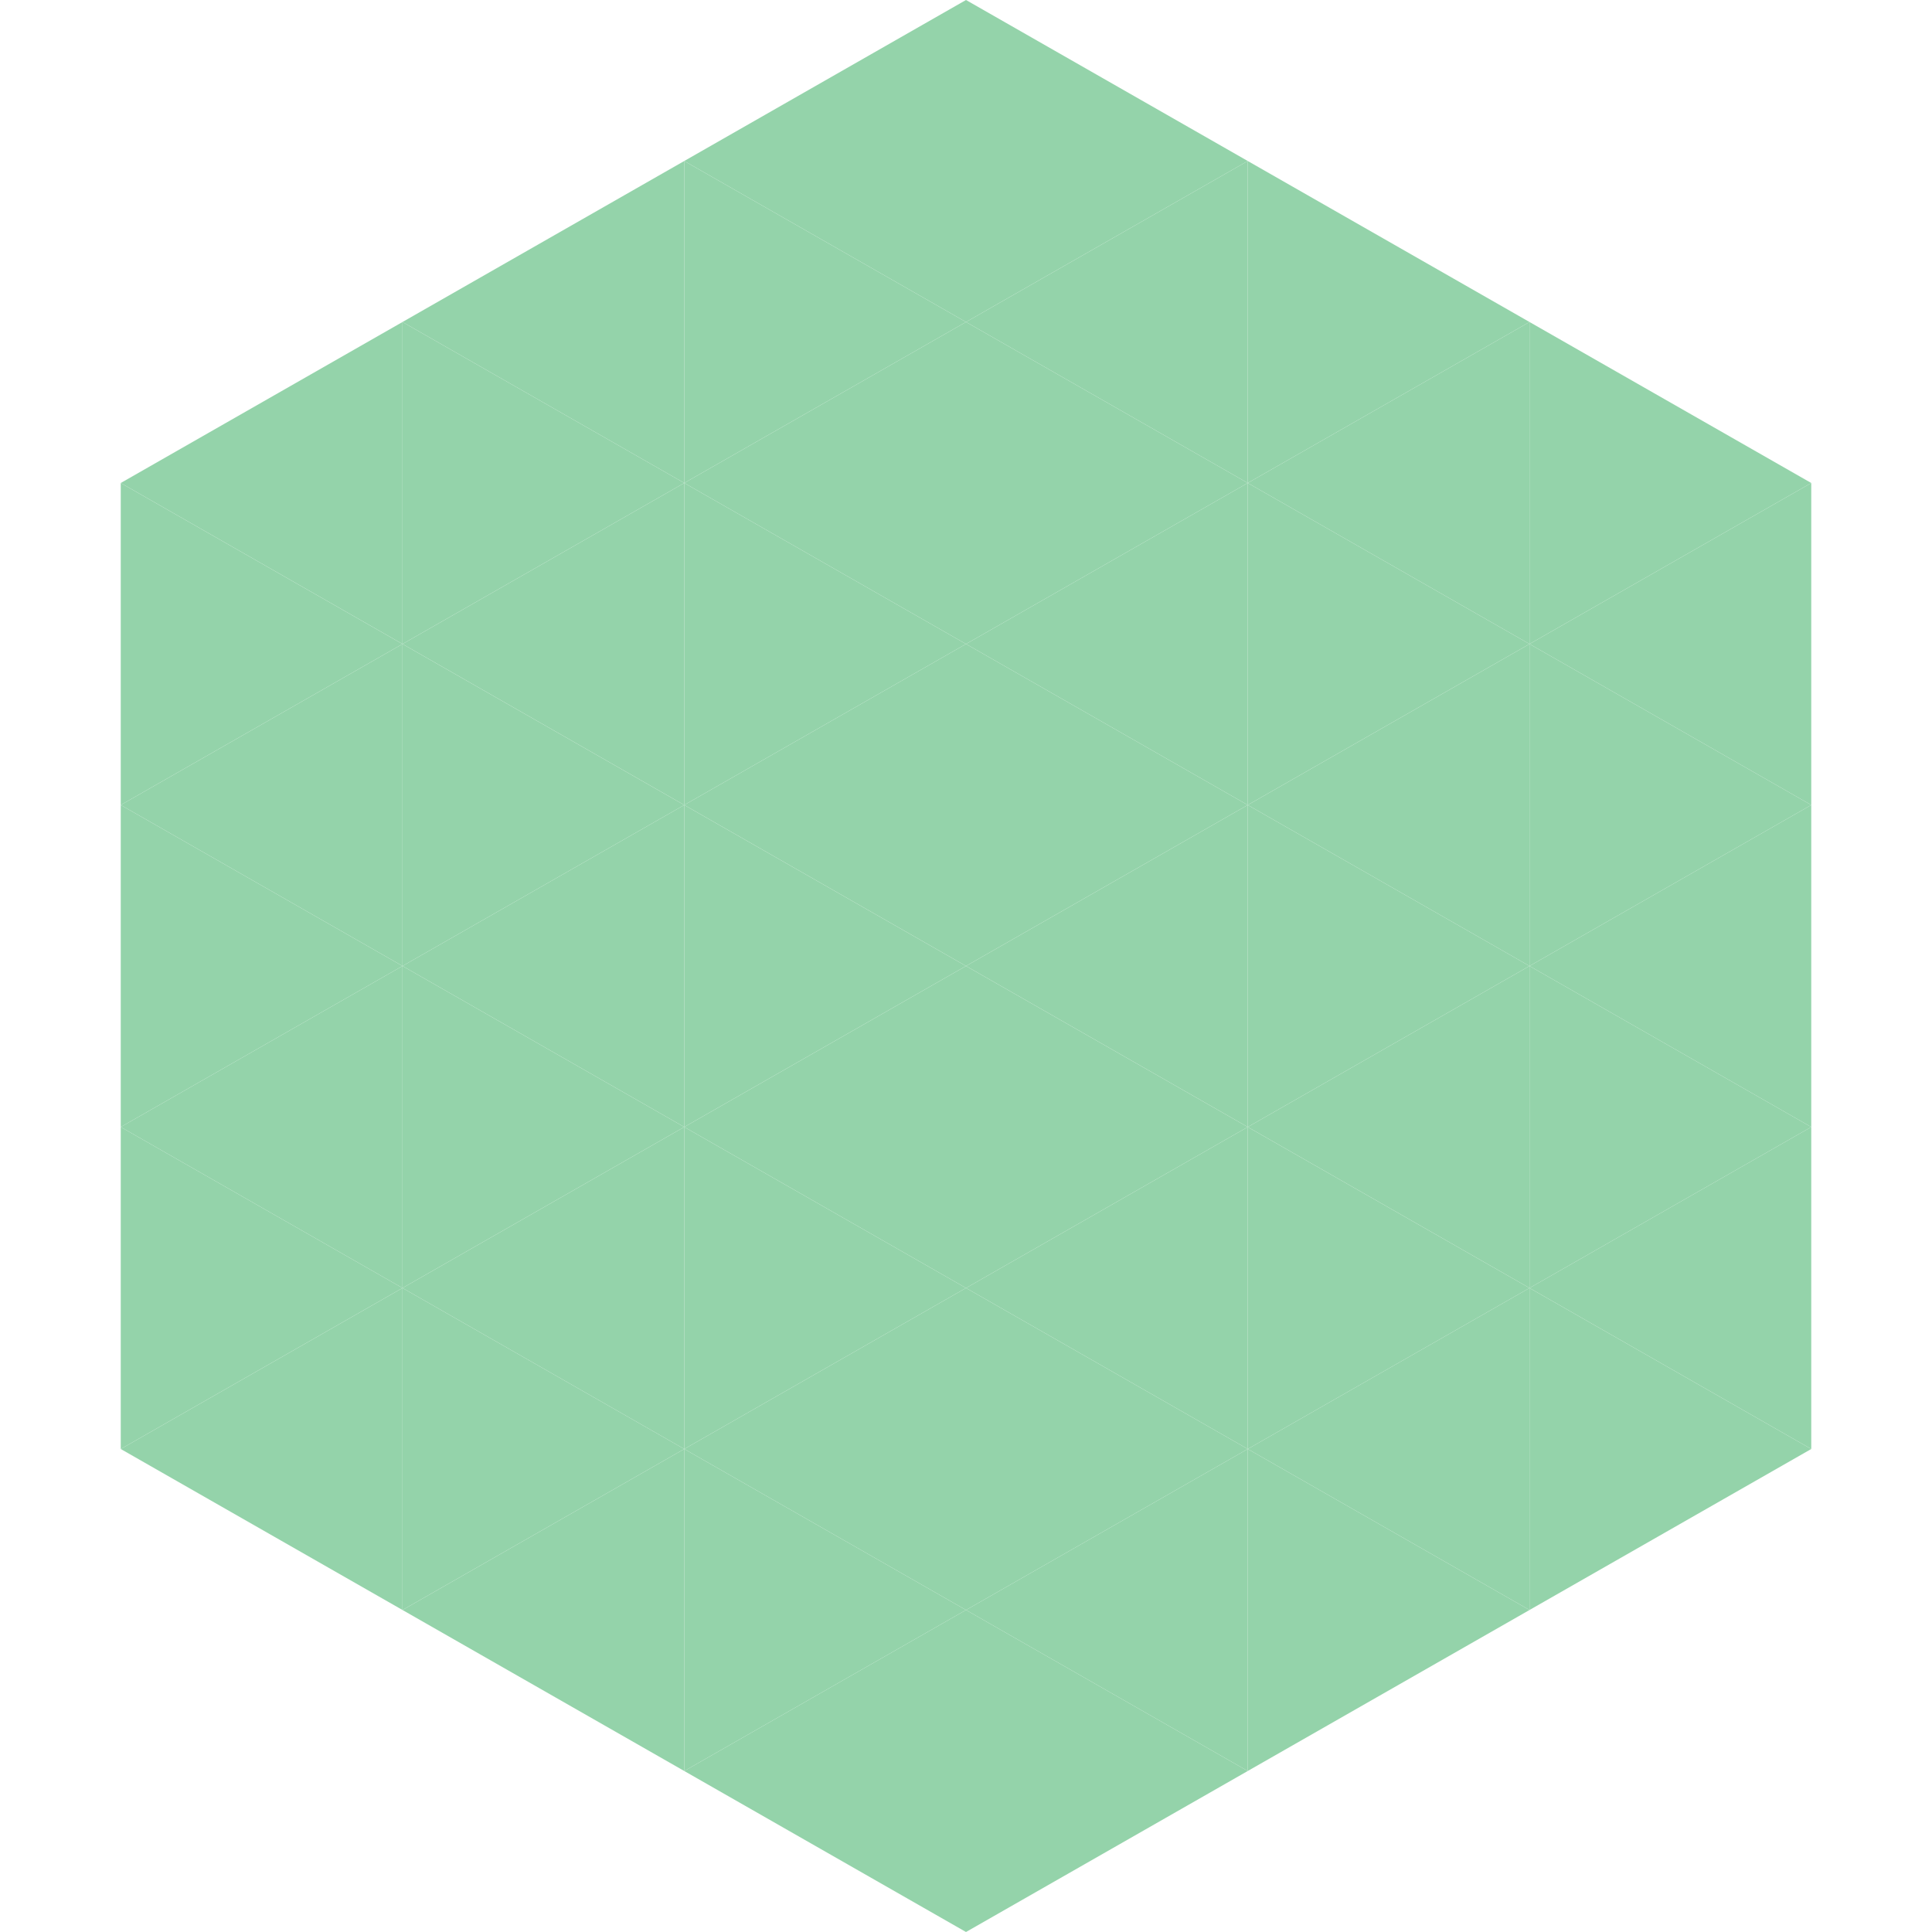 <?xml version="1.0"?>
<!-- Generated by SVGo -->
<svg width="240" height="240"
     xmlns="http://www.w3.org/2000/svg"
     xmlns:xlink="http://www.w3.org/1999/xlink">
<polygon points="50,40 15,60 50,80" style="fill:rgb(148,211,170)" />
<polygon points="190,40 225,60 190,80" style="fill:rgb(148,211,170)" />
<polygon points="15,60 50,80 15,100" style="fill:rgb(148,211,170)" />
<polygon points="225,60 190,80 225,100" style="fill:rgb(148,211,170)" />
<polygon points="50,80 15,100 50,120" style="fill:rgb(148,211,170)" />
<polygon points="190,80 225,100 190,120" style="fill:rgb(148,211,170)" />
<polygon points="15,100 50,120 15,140" style="fill:rgb(148,211,170)" />
<polygon points="225,100 190,120 225,140" style="fill:rgb(148,211,170)" />
<polygon points="50,120 15,140 50,160" style="fill:rgb(148,211,170)" />
<polygon points="190,120 225,140 190,160" style="fill:rgb(148,211,170)" />
<polygon points="15,140 50,160 15,180" style="fill:rgb(148,211,170)" />
<polygon points="225,140 190,160 225,180" style="fill:rgb(148,211,170)" />
<polygon points="50,160 15,180 50,200" style="fill:rgb(148,211,170)" />
<polygon points="190,160 225,180 190,200" style="fill:rgb(148,211,170)" />
<polygon points="15,180 50,200 15,220" style="fill:rgb(255,255,255); fill-opacity:0" />
<polygon points="225,180 190,200 225,220" style="fill:rgb(255,255,255); fill-opacity:0" />
<polygon points="50,0 85,20 50,40" style="fill:rgb(255,255,255); fill-opacity:0" />
<polygon points="190,0 155,20 190,40" style="fill:rgb(255,255,255); fill-opacity:0" />
<polygon points="85,20 50,40 85,60" style="fill:rgb(148,211,170)" />
<polygon points="155,20 190,40 155,60" style="fill:rgb(148,211,170)" />
<polygon points="50,40 85,60 50,80" style="fill:rgb(148,211,170)" />
<polygon points="190,40 155,60 190,80" style="fill:rgb(148,211,170)" />
<polygon points="85,60 50,80 85,100" style="fill:rgb(148,211,170)" />
<polygon points="155,60 190,80 155,100" style="fill:rgb(148,211,170)" />
<polygon points="50,80 85,100 50,120" style="fill:rgb(148,211,170)" />
<polygon points="190,80 155,100 190,120" style="fill:rgb(148,211,170)" />
<polygon points="85,100 50,120 85,140" style="fill:rgb(148,211,170)" />
<polygon points="155,100 190,120 155,140" style="fill:rgb(148,211,170)" />
<polygon points="50,120 85,140 50,160" style="fill:rgb(148,211,170)" />
<polygon points="190,120 155,140 190,160" style="fill:rgb(148,211,170)" />
<polygon points="85,140 50,160 85,180" style="fill:rgb(148,211,170)" />
<polygon points="155,140 190,160 155,180" style="fill:rgb(148,211,170)" />
<polygon points="50,160 85,180 50,200" style="fill:rgb(148,211,170)" />
<polygon points="190,160 155,180 190,200" style="fill:rgb(148,211,170)" />
<polygon points="85,180 50,200 85,220" style="fill:rgb(148,211,170)" />
<polygon points="155,180 190,200 155,220" style="fill:rgb(148,211,170)" />
<polygon points="120,0 85,20 120,40" style="fill:rgb(148,211,170)" />
<polygon points="120,0 155,20 120,40" style="fill:rgb(148,211,170)" />
<polygon points="85,20 120,40 85,60" style="fill:rgb(148,211,170)" />
<polygon points="155,20 120,40 155,60" style="fill:rgb(148,211,170)" />
<polygon points="120,40 85,60 120,80" style="fill:rgb(148,211,170)" />
<polygon points="120,40 155,60 120,80" style="fill:rgb(148,211,170)" />
<polygon points="85,60 120,80 85,100" style="fill:rgb(148,211,170)" />
<polygon points="155,60 120,80 155,100" style="fill:rgb(148,211,170)" />
<polygon points="120,80 85,100 120,120" style="fill:rgb(148,211,170)" />
<polygon points="120,80 155,100 120,120" style="fill:rgb(148,211,170)" />
<polygon points="85,100 120,120 85,140" style="fill:rgb(148,211,170)" />
<polygon points="155,100 120,120 155,140" style="fill:rgb(148,211,170)" />
<polygon points="120,120 85,140 120,160" style="fill:rgb(148,211,170)" />
<polygon points="120,120 155,140 120,160" style="fill:rgb(148,211,170)" />
<polygon points="85,140 120,160 85,180" style="fill:rgb(148,211,170)" />
<polygon points="155,140 120,160 155,180" style="fill:rgb(148,211,170)" />
<polygon points="120,160 85,180 120,200" style="fill:rgb(148,211,170)" />
<polygon points="120,160 155,180 120,200" style="fill:rgb(148,211,170)" />
<polygon points="85,180 120,200 85,220" style="fill:rgb(148,211,170)" />
<polygon points="155,180 120,200 155,220" style="fill:rgb(148,211,170)" />
<polygon points="120,200 85,220 120,240" style="fill:rgb(148,211,170)" />
<polygon points="120,200 155,220 120,240" style="fill:rgb(148,211,170)" />
<polygon points="85,220 120,240 85,260" style="fill:rgb(255,255,255); fill-opacity:0" />
<polygon points="155,220 120,240 155,260" style="fill:rgb(255,255,255); fill-opacity:0" />
</svg>
